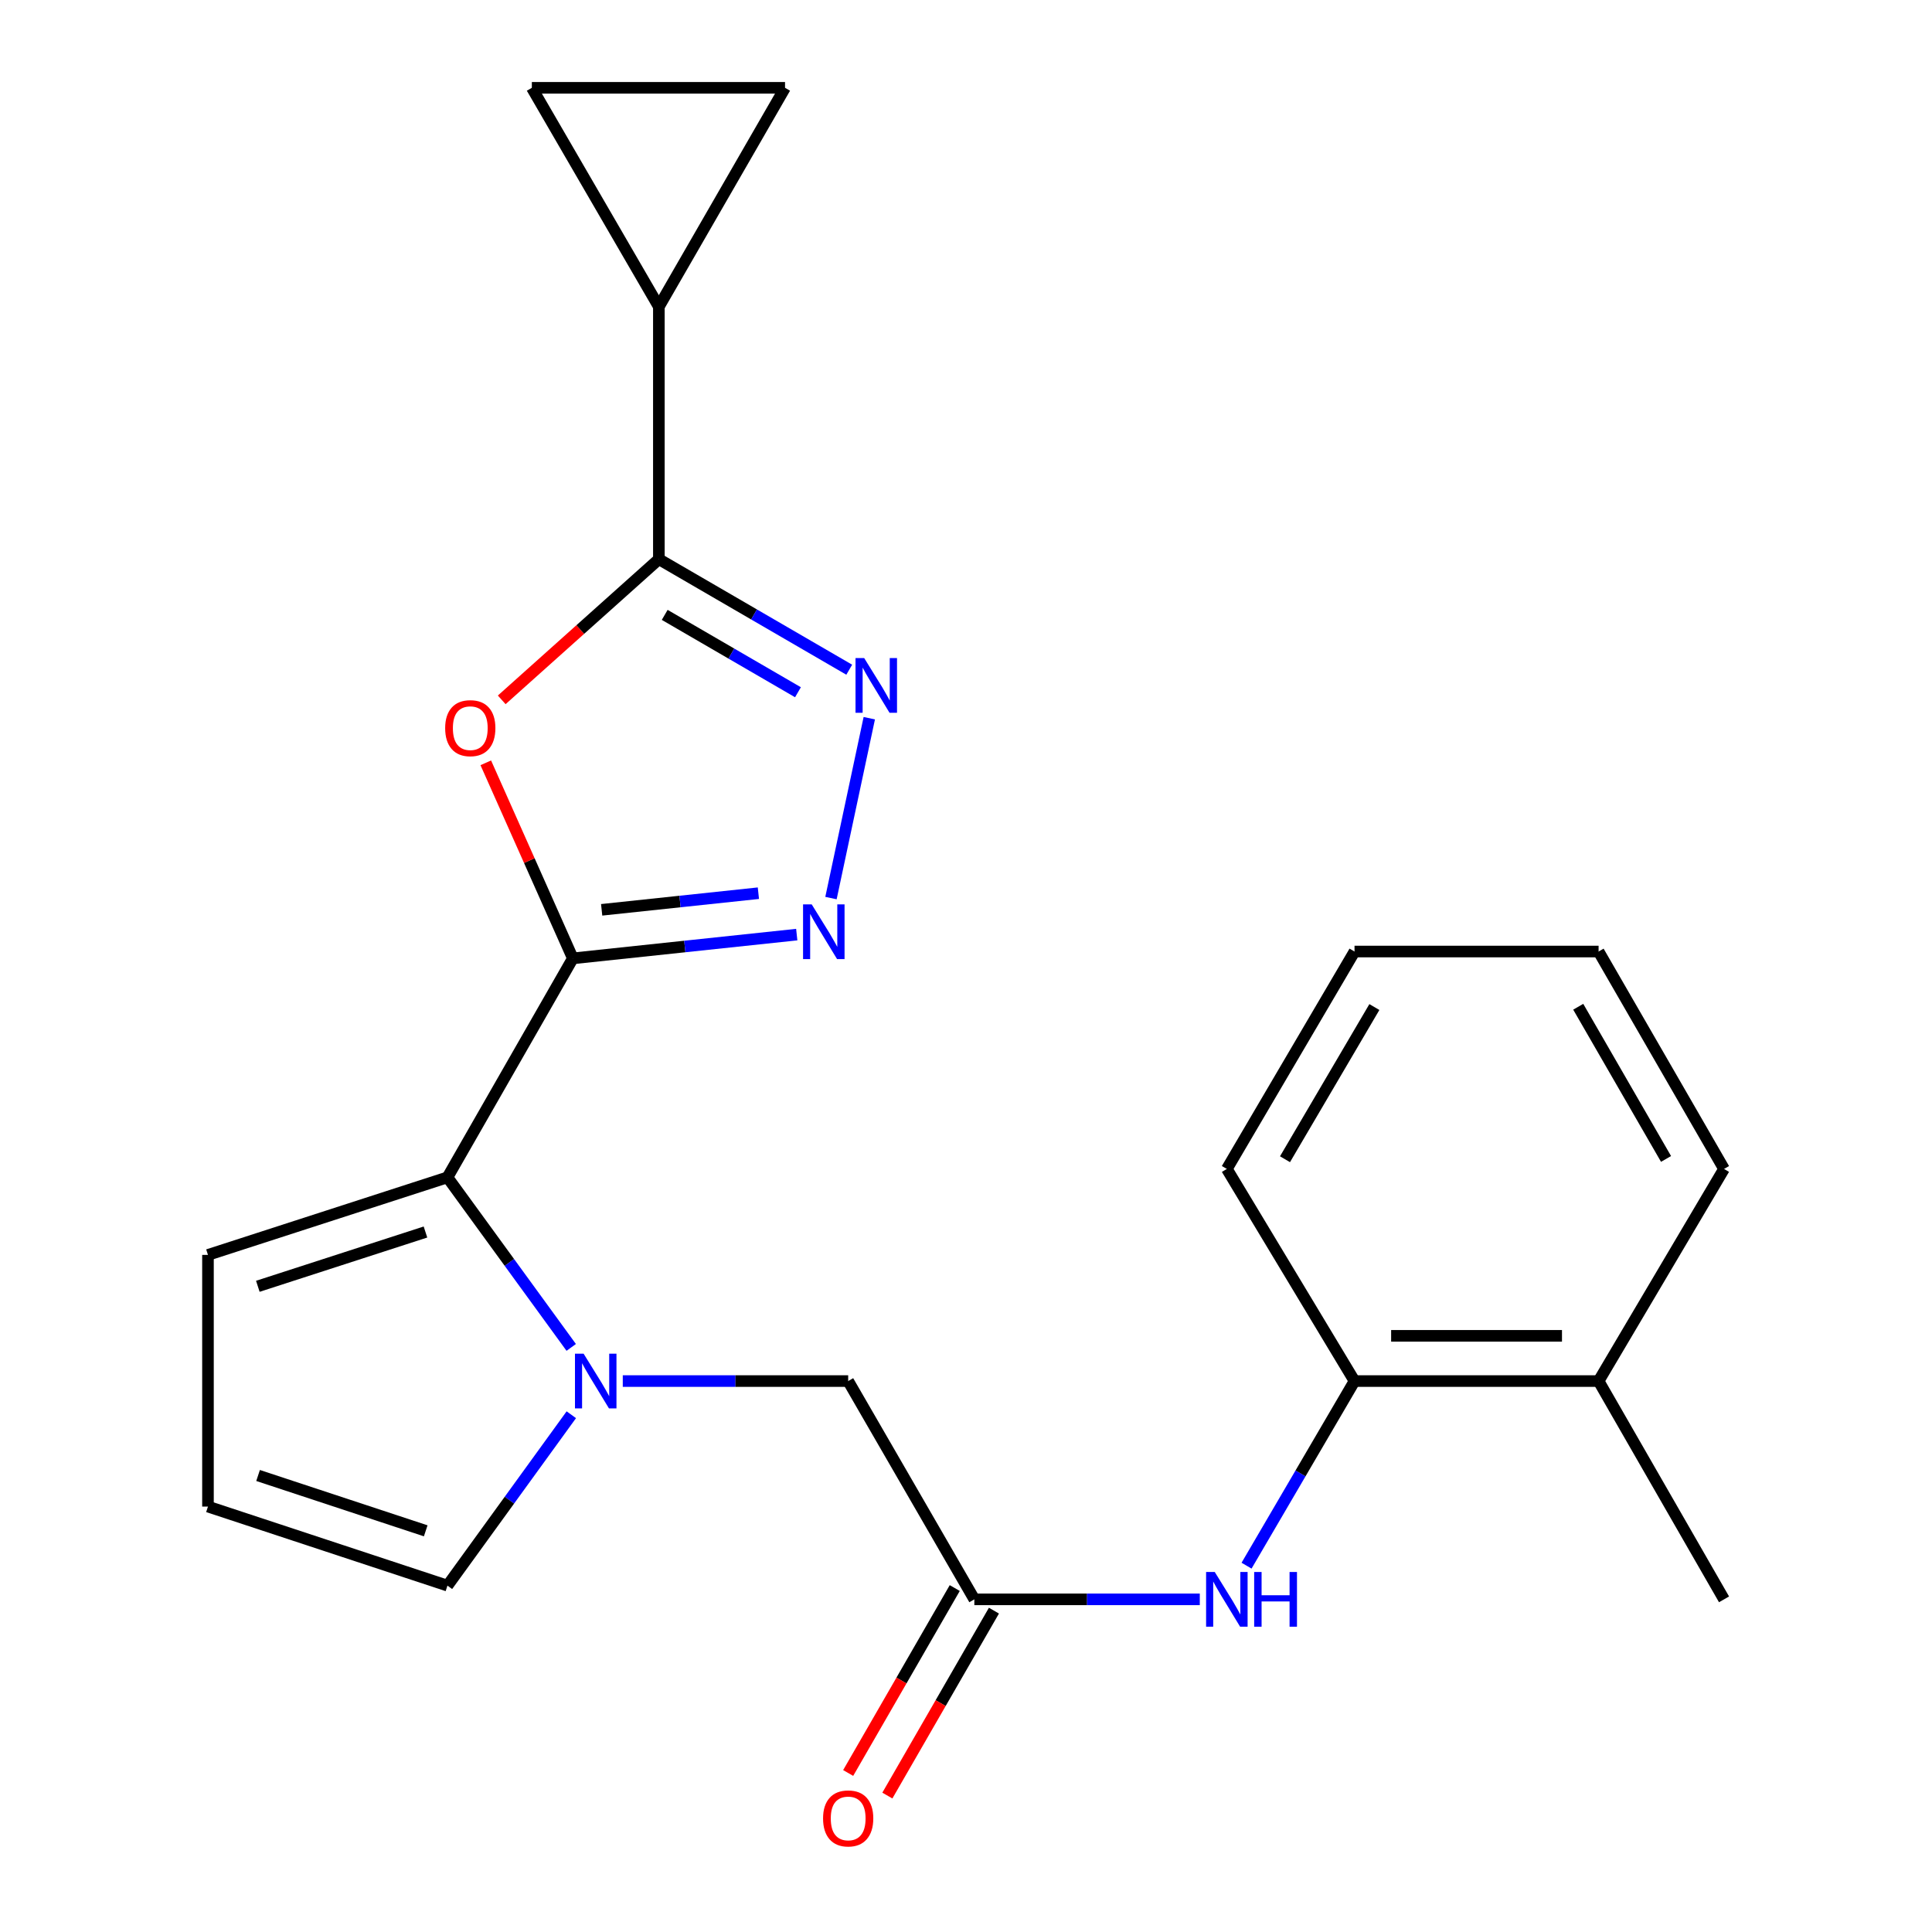 <?xml version='1.0' encoding='iso-8859-1'?>
<svg version='1.1' baseProfile='full'
              xmlns='http://www.w3.org/2000/svg'
                      xmlns:rdkit='http://www.rdkit.org/xml'
                      xmlns:xlink='http://www.w3.org/1999/xlink'
                  xml:space='preserve'
width='1000px' height='1000px' viewBox='0 0 1000 1000'>
<!-- END OF HEADER -->
<rect style='opacity:1.0;fill:#FFFFFF;stroke:none' width='1000' height='1000' x='0' y='0'> </rect>
<path class='bond-0' d='M 296.507,496.05 L 273.974,445.441' style='fill:none;fill-rule:evenodd;stroke:#000000;stroke-width:6px;stroke-linecap:butt;stroke-linejoin:miter;stroke-opacity:1' />
<path class='bond-0' d='M 273.974,445.441 L 251.441,394.833' style='fill:none;fill-rule:evenodd;stroke:#FF0000;stroke-width:6px;stroke-linecap:butt;stroke-linejoin:miter;stroke-opacity:1' />
<path class='bond-1' d='M 296.507,496.05 L 354.45,489.9' style='fill:none;fill-rule:evenodd;stroke:#000000;stroke-width:6px;stroke-linecap:butt;stroke-linejoin:miter;stroke-opacity:1' />
<path class='bond-1' d='M 354.45,489.9 L 412.393,483.75' style='fill:none;fill-rule:evenodd;stroke:#0000FF;stroke-width:6px;stroke-linecap:butt;stroke-linejoin:miter;stroke-opacity:1' />
<path class='bond-1' d='M 311.419,470.924 L 351.979,466.62' style='fill:none;fill-rule:evenodd;stroke:#000000;stroke-width:6px;stroke-linecap:butt;stroke-linejoin:miter;stroke-opacity:1' />
<path class='bond-1' d='M 351.979,466.62 L 392.539,462.315' style='fill:none;fill-rule:evenodd;stroke:#0000FF;stroke-width:6px;stroke-linecap:butt;stroke-linejoin:miter;stroke-opacity:1' />
<path class='bond-5' d='M 296.507,496.05 L 231.607,609.397' style='fill:none;fill-rule:evenodd;stroke:#000000;stroke-width:6px;stroke-linecap:butt;stroke-linejoin:miter;stroke-opacity:1' />
<path class='bond-2' d='M 259.691,362.242 L 300.359,325.838' style='fill:none;fill-rule:evenodd;stroke:#FF0000;stroke-width:6px;stroke-linecap:butt;stroke-linejoin:miter;stroke-opacity:1' />
<path class='bond-2' d='M 300.359,325.838 L 341.027,289.435' style='fill:none;fill-rule:evenodd;stroke:#000000;stroke-width:6px;stroke-linecap:butt;stroke-linejoin:miter;stroke-opacity:1' />
<path class='bond-3' d='M 430.109,464.844 L 449.94,371.738' style='fill:none;fill-rule:evenodd;stroke:#0000FF;stroke-width:6px;stroke-linecap:butt;stroke-linejoin:miter;stroke-opacity:1' />
<path class='bond-6' d='M 341.027,289.435 L 341.027,158.763' style='fill:none;fill-rule:evenodd;stroke:#000000;stroke-width:6px;stroke-linecap:butt;stroke-linejoin:miter;stroke-opacity:1' />
<path class='bond-23' d='M 341.027,289.435 L 390.295,318.038' style='fill:none;fill-rule:evenodd;stroke:#000000;stroke-width:6px;stroke-linecap:butt;stroke-linejoin:miter;stroke-opacity:1' />
<path class='bond-23' d='M 390.295,318.038 L 439.562,346.641' style='fill:none;fill-rule:evenodd;stroke:#0000FF;stroke-width:6px;stroke-linecap:butt;stroke-linejoin:miter;stroke-opacity:1' />
<path class='bond-23' d='M 344.053,318.262 L 378.54,338.284' style='fill:none;fill-rule:evenodd;stroke:#000000;stroke-width:6px;stroke-linecap:butt;stroke-linejoin:miter;stroke-opacity:1' />
<path class='bond-23' d='M 378.54,338.284 L 413.028,358.306' style='fill:none;fill-rule:evenodd;stroke:#0000FF;stroke-width:6px;stroke-linecap:butt;stroke-linejoin:miter;stroke-opacity:1' />
<path class='bond-4' d='M 295.665,697.417 L 263.636,653.407' style='fill:none;fill-rule:evenodd;stroke:#0000FF;stroke-width:6px;stroke-linecap:butt;stroke-linejoin:miter;stroke-opacity:1' />
<path class='bond-4' d='M 263.636,653.407 L 231.607,609.397' style='fill:none;fill-rule:evenodd;stroke:#000000;stroke-width:6px;stroke-linecap:butt;stroke-linejoin:miter;stroke-opacity:1' />
<path class='bond-11' d='M 322.349,714.838 L 380.682,714.838' style='fill:none;fill-rule:evenodd;stroke:#0000FF;stroke-width:6px;stroke-linecap:butt;stroke-linejoin:miter;stroke-opacity:1' />
<path class='bond-11' d='M 380.682,714.838 L 439.015,714.838' style='fill:none;fill-rule:evenodd;stroke:#000000;stroke-width:6px;stroke-linecap:butt;stroke-linejoin:miter;stroke-opacity:1' />
<path class='bond-12' d='M 295.711,732.267 L 263.659,776.493' style='fill:none;fill-rule:evenodd;stroke:#0000FF;stroke-width:6px;stroke-linecap:butt;stroke-linejoin:miter;stroke-opacity:1' />
<path class='bond-12' d='M 263.659,776.493 L 231.607,820.72' style='fill:none;fill-rule:evenodd;stroke:#000000;stroke-width:6px;stroke-linecap:butt;stroke-linejoin:miter;stroke-opacity:1' />
<path class='bond-14' d='M 231.607,609.397 L 107.646,649.534' style='fill:none;fill-rule:evenodd;stroke:#000000;stroke-width:6px;stroke-linecap:butt;stroke-linejoin:miter;stroke-opacity:1' />
<path class='bond-14' d='M 220.224,637.691 L 133.452,665.786' style='fill:none;fill-rule:evenodd;stroke:#000000;stroke-width:6px;stroke-linecap:butt;stroke-linejoin:miter;stroke-opacity:1' />
<path class='bond-9' d='M 341.027,158.763 L 406.33,45.455' style='fill:none;fill-rule:evenodd;stroke:#000000;stroke-width:6px;stroke-linecap:butt;stroke-linejoin:miter;stroke-opacity:1' />
<path class='bond-10' d='M 341.027,158.763 L 275.281,45.455' style='fill:none;fill-rule:evenodd;stroke:#000000;stroke-width:6px;stroke-linecap:butt;stroke-linejoin:miter;stroke-opacity:1' />
<path class='bond-7' d='M 504.318,827.821 L 439.015,714.838' style='fill:none;fill-rule:evenodd;stroke:#000000;stroke-width:6px;stroke-linecap:butt;stroke-linejoin:miter;stroke-opacity:1' />
<path class='bond-8' d='M 504.318,827.821 L 562.663,827.821' style='fill:none;fill-rule:evenodd;stroke:#000000;stroke-width:6px;stroke-linecap:butt;stroke-linejoin:miter;stroke-opacity:1' />
<path class='bond-8' d='M 562.663,827.821 L 621.009,827.821' style='fill:none;fill-rule:evenodd;stroke:#0000FF;stroke-width:6px;stroke-linecap:butt;stroke-linejoin:miter;stroke-opacity:1' />
<path class='bond-16' d='M 494.176,821.976 L 466.593,869.836' style='fill:none;fill-rule:evenodd;stroke:#000000;stroke-width:6px;stroke-linecap:butt;stroke-linejoin:miter;stroke-opacity:1' />
<path class='bond-16' d='M 466.593,869.836 L 439.01,917.696' style='fill:none;fill-rule:evenodd;stroke:#FF0000;stroke-width:6px;stroke-linecap:butt;stroke-linejoin:miter;stroke-opacity:1' />
<path class='bond-16' d='M 514.46,833.666 L 486.877,881.526' style='fill:none;fill-rule:evenodd;stroke:#000000;stroke-width:6px;stroke-linecap:butt;stroke-linejoin:miter;stroke-opacity:1' />
<path class='bond-16' d='M 486.877,881.526 L 459.294,929.386' style='fill:none;fill-rule:evenodd;stroke:#FF0000;stroke-width:6px;stroke-linecap:butt;stroke-linejoin:miter;stroke-opacity:1' />
<path class='bond-13' d='M 645.212,810.389 L 673.156,762.613' style='fill:none;fill-rule:evenodd;stroke:#0000FF;stroke-width:6px;stroke-linecap:butt;stroke-linejoin:miter;stroke-opacity:1' />
<path class='bond-13' d='M 673.156,762.613 L 701.1,714.838' style='fill:none;fill-rule:evenodd;stroke:#000000;stroke-width:6px;stroke-linecap:butt;stroke-linejoin:miter;stroke-opacity:1' />
<path class='bond-25' d='M 406.33,45.455 L 275.281,45.455' style='fill:none;fill-rule:evenodd;stroke:#000000;stroke-width:6px;stroke-linecap:butt;stroke-linejoin:miter;stroke-opacity:1' />
<path class='bond-24' d='M 231.607,820.72 L 107.646,779.803' style='fill:none;fill-rule:evenodd;stroke:#000000;stroke-width:6px;stroke-linecap:butt;stroke-linejoin:miter;stroke-opacity:1' />
<path class='bond-24' d='M 220.351,792.351 L 133.578,763.709' style='fill:none;fill-rule:evenodd;stroke:#000000;stroke-width:6px;stroke-linecap:butt;stroke-linejoin:miter;stroke-opacity:1' />
<path class='bond-17' d='M 701.1,714.838 L 827.428,714.838' style='fill:none;fill-rule:evenodd;stroke:#000000;stroke-width:6px;stroke-linecap:butt;stroke-linejoin:miter;stroke-opacity:1' />
<path class='bond-17' d='M 720.049,691.427 L 808.478,691.427' style='fill:none;fill-rule:evenodd;stroke:#000000;stroke-width:6px;stroke-linecap:butt;stroke-linejoin:miter;stroke-opacity:1' />
<path class='bond-18' d='M 701.1,714.838 L 635.016,605.04' style='fill:none;fill-rule:evenodd;stroke:#000000;stroke-width:6px;stroke-linecap:butt;stroke-linejoin:miter;stroke-opacity:1' />
<path class='bond-15' d='M 107.646,649.534 L 107.646,779.803' style='fill:none;fill-rule:evenodd;stroke:#000000;stroke-width:6px;stroke-linecap:butt;stroke-linejoin:miter;stroke-opacity:1' />
<path class='bond-19' d='M 827.428,714.838 L 892.354,827.821' style='fill:none;fill-rule:evenodd;stroke:#000000;stroke-width:6px;stroke-linecap:butt;stroke-linejoin:miter;stroke-opacity:1' />
<path class='bond-20' d='M 827.428,714.838 L 892.354,605.04' style='fill:none;fill-rule:evenodd;stroke:#000000;stroke-width:6px;stroke-linecap:butt;stroke-linejoin:miter;stroke-opacity:1' />
<path class='bond-21' d='M 635.016,605.04 L 701.1,492.512' style='fill:none;fill-rule:evenodd;stroke:#000000;stroke-width:6px;stroke-linecap:butt;stroke-linejoin:miter;stroke-opacity:1' />
<path class='bond-21' d='M 665.116,600.016 L 711.374,521.246' style='fill:none;fill-rule:evenodd;stroke:#000000;stroke-width:6px;stroke-linecap:butt;stroke-linejoin:miter;stroke-opacity:1' />
<path class='bond-26' d='M 892.354,605.04 L 827.428,492.512' style='fill:none;fill-rule:evenodd;stroke:#000000;stroke-width:6px;stroke-linecap:butt;stroke-linejoin:miter;stroke-opacity:1' />
<path class='bond-26' d='M 862.337,599.861 L 816.889,521.091' style='fill:none;fill-rule:evenodd;stroke:#000000;stroke-width:6px;stroke-linecap:butt;stroke-linejoin:miter;stroke-opacity:1' />
<path class='bond-22' d='M 701.1,492.512 L 827.428,492.512' style='fill:none;fill-rule:evenodd;stroke:#000000;stroke-width:6px;stroke-linecap:butt;stroke-linejoin:miter;stroke-opacity:1' />
<path  class='atom-1' d='M 230.416 376.89
Q 230.416 370.09, 233.776 366.29
Q 237.136 362.49, 243.416 362.49
Q 249.696 362.49, 253.056 366.29
Q 256.416 370.09, 256.416 376.89
Q 256.416 383.77, 253.016 387.69
Q 249.616 391.57, 243.416 391.57
Q 237.176 391.57, 233.776 387.69
Q 230.416 383.81, 230.416 376.89
M 243.416 388.37
Q 247.736 388.37, 250.056 385.49
Q 252.416 382.57, 252.416 376.89
Q 252.416 371.33, 250.056 368.53
Q 247.736 365.69, 243.416 365.69
Q 239.096 365.69, 236.736 368.49
Q 234.416 371.29, 234.416 376.89
Q 234.416 382.61, 236.736 385.49
Q 239.096 388.37, 243.416 388.37
' fill='#FF0000'/>
<path  class='atom-2' d='M 420.139 468.103
L 429.419 483.103
Q 430.339 484.583, 431.819 487.263
Q 433.299 489.943, 433.379 490.103
L 433.379 468.103
L 437.139 468.103
L 437.139 496.423
L 433.259 496.423
L 423.299 480.023
Q 422.139 478.103, 420.899 475.903
Q 419.699 473.703, 419.339 473.023
L 419.339 496.423
L 415.659 496.423
L 415.659 468.103
L 420.139 468.103
' fill='#0000FF'/>
<path  class='atom-4' d='M 447.295 340.605
L 456.575 355.605
Q 457.495 357.085, 458.975 359.765
Q 460.455 362.445, 460.535 362.605
L 460.535 340.605
L 464.295 340.605
L 464.295 368.925
L 460.415 368.925
L 450.455 352.525
Q 449.295 350.605, 448.055 348.405
Q 446.855 346.205, 446.495 345.525
L 446.495 368.925
L 442.815 368.925
L 442.815 340.605
L 447.295 340.605
' fill='#0000FF'/>
<path  class='atom-5' d='M 302.083 700.678
L 311.363 715.678
Q 312.283 717.158, 313.763 719.838
Q 315.243 722.518, 315.323 722.678
L 315.323 700.678
L 319.083 700.678
L 319.083 728.998
L 315.203 728.998
L 305.243 712.598
Q 304.083 710.678, 302.843 708.478
Q 301.643 706.278, 301.283 705.598
L 301.283 728.998
L 297.603 728.998
L 297.603 700.678
L 302.083 700.678
' fill='#0000FF'/>
<path  class='atom-9' d='M 628.756 813.661
L 638.036 828.661
Q 638.956 830.141, 640.436 832.821
Q 641.916 835.501, 641.996 835.661
L 641.996 813.661
L 645.756 813.661
L 645.756 841.981
L 641.876 841.981
L 631.916 825.581
Q 630.756 823.661, 629.516 821.461
Q 628.316 819.261, 627.956 818.581
L 627.956 841.981
L 624.276 841.981
L 624.276 813.661
L 628.756 813.661
' fill='#0000FF'/>
<path  class='atom-9' d='M 649.156 813.661
L 652.996 813.661
L 652.996 825.701
L 667.476 825.701
L 667.476 813.661
L 671.316 813.661
L 671.316 841.981
L 667.476 841.981
L 667.476 828.901
L 652.996 828.901
L 652.996 841.981
L 649.156 841.981
L 649.156 813.661
' fill='#0000FF'/>
<path  class='atom-17' d='M 426.015 941.21
Q 426.015 934.41, 429.375 930.61
Q 432.735 926.81, 439.015 926.81
Q 445.295 926.81, 448.655 930.61
Q 452.015 934.41, 452.015 941.21
Q 452.015 948.09, 448.615 952.01
Q 445.215 955.89, 439.015 955.89
Q 432.775 955.89, 429.375 952.01
Q 426.015 948.13, 426.015 941.21
M 439.015 952.69
Q 443.335 952.69, 445.655 949.81
Q 448.015 946.89, 448.015 941.21
Q 448.015 935.65, 445.655 932.85
Q 443.335 930.01, 439.015 930.01
Q 434.695 930.01, 432.335 932.81
Q 430.015 935.61, 430.015 941.21
Q 430.015 946.93, 432.335 949.81
Q 434.695 952.69, 439.015 952.69
' fill='#FF0000'/>
</svg>

